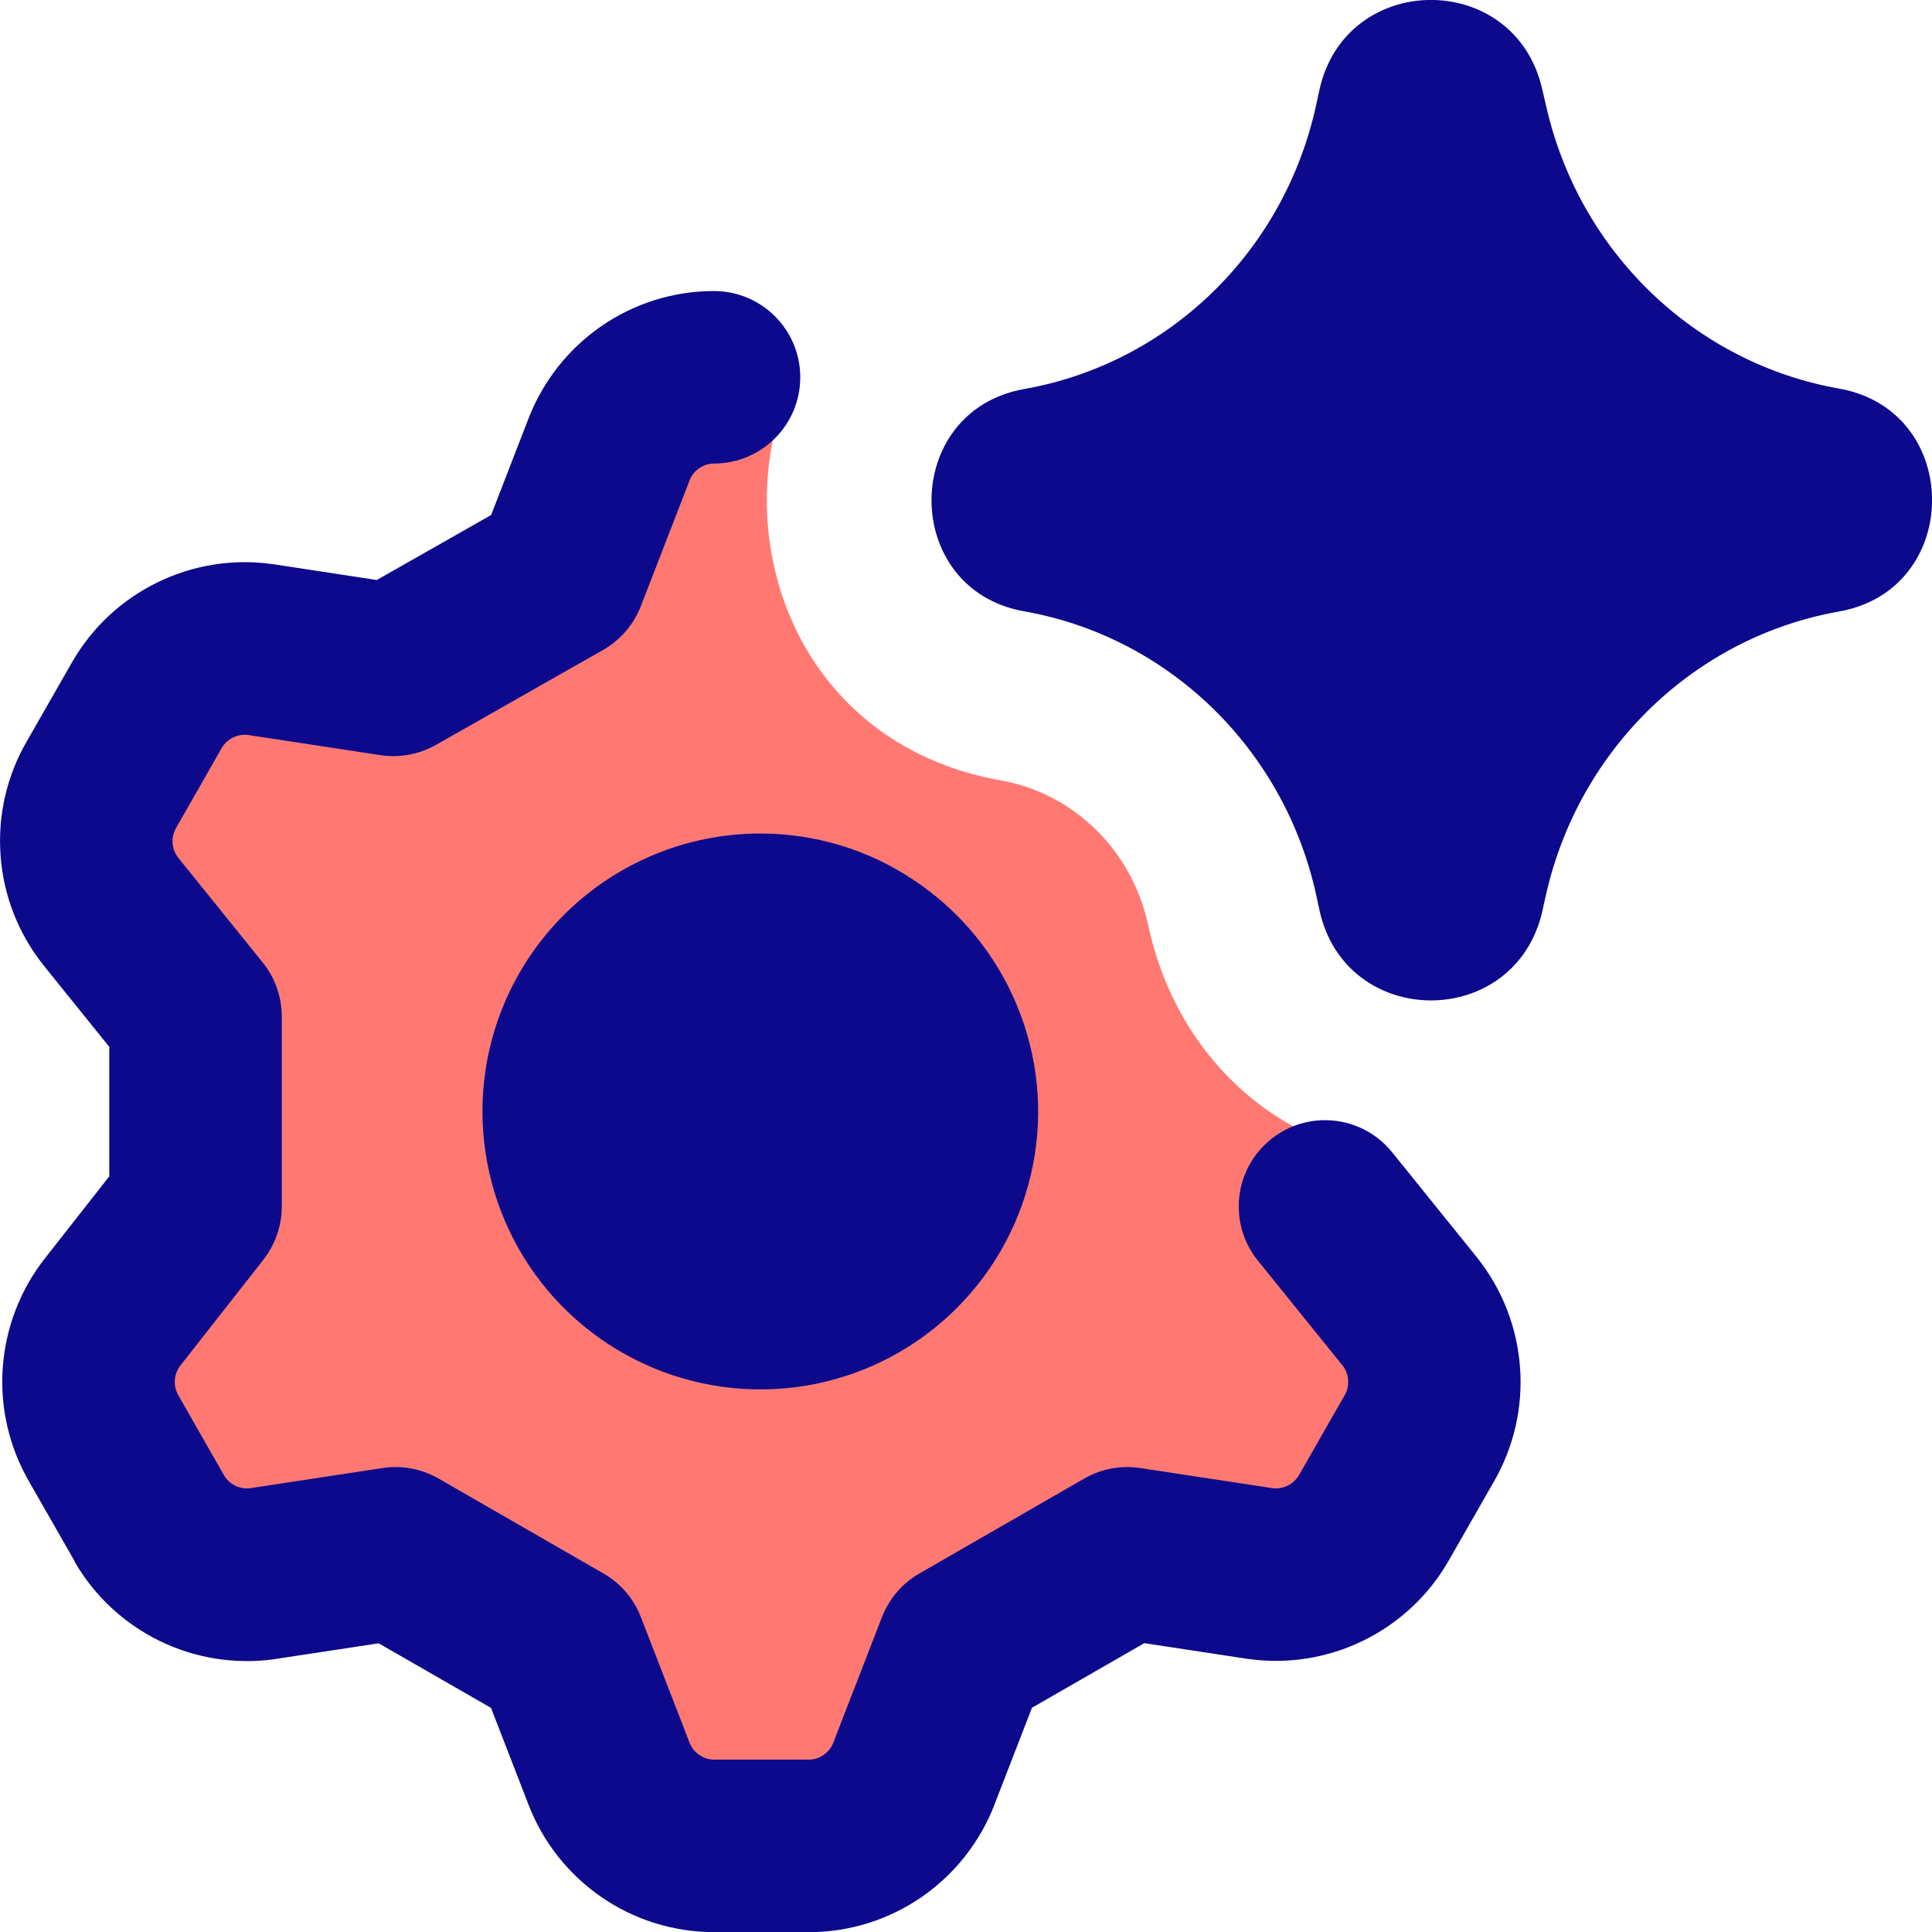 <svg xmlns="http://www.w3.org/2000/svg" fill="none" viewBox="0 0 14 14" id="Ai-Settings-Spark--Streamline-Core">
  <desc>
    Ai Settings Spark Streamline Icon: https://streamlinehq.com
  </desc>
  <g id="ai-settings-spark--cog-gear-settings-machine-artificial-intelligence">
    <path id="Subtract" fill="#ff7972" fill-rule="evenodd" d="m5.747 2.733 -0.573 0c-0.165 0 -0.326 0.051 -0.462 0.144 -0.136 0.093 -0.24 0.226 -0.3 0.38l-0.352 0.908 -1.195 0.688 -0.966 -0.147c-0.161 -0.022 -0.324 0.005 -0.47 0.076 -0.146 0.071 -0.267 0.185 -0.348 0.325l-0.327 0.573c-0.084 0.143 -0.123 0.307 -0.111 0.473 0.012 0.165 0.073 0.323 0.176 0.452l0.597 0.761v1.375l-0.597 0.761c-0.103 0.129 -0.165 0.287 -0.176 0.452 -0.012 0.165 0.027 0.33 0.111 0.473l0.327 0.573c0.081 0.141 0.203 0.254 0.348 0.325 0.146 0.071 0.309 0.098 0.47 0.076l0.966 -0.147 1.195 0.688 0.352 0.908c0.059 0.154 0.164 0.286 0.3 0.38 0.136 0.093 0.297 0.144 0.462 0.144l0.688 0c0.165 -0.001 0.326 -0.051 0.462 -0.144s0.24 -0.226 0.3 -0.38l0.352 -0.908 1.195 -0.688 0.966 0.147c0.161 0.022 0.324 -0.005 0.47 -0.076 0.146 -0.071 0.267 -0.185 0.348 -0.325l0.327 -0.573c0.084 -0.143 0.123 -0.307 0.111 -0.473 -0.012 -0.165 -0.073 -0.323 -0.176 -0.452l-0.598 -0.761v-0.463c-0.634 -0.245 -1.133 -0.807 -1.298 -1.571 -0.12 -0.557 -0.552 -0.96 -1.065 -1.051 -1.512 -0.267 -2.015 -1.808 -1.509 -2.923Z" clip-rule="evenodd" stroke-width="1"></path>
    <path id="Union" fill="#0c098c" fill-rule="evenodd" d="M11.176 0.649c-0.195 -0.87 -1.428 -0.864 -1.616 0.007l-0.021 0.097 0.489 0.105 -0.489 -0.105C9.31 1.821 8.47 2.634 7.422 2.819c-0.896 0.159 -0.896 1.453 0 1.611 1.048 0.185 1.888 0.999 2.118 2.066l0.021 0.097c0.187 0.871 1.42 0.877 1.616 0.007l0.025 -0.113c0.239 -1.063 1.08 -1.871 2.125 -2.056 0.898 -0.159 0.898 -1.456 0 -1.615 -1.046 -0.185 -1.887 -0.992 -2.125 -2.056L11.176 0.649ZM5.799 2.732c0.001 0.345 -0.278 0.626 -0.623 0.627 -0.039 0 -0.077 0.012 -0.109 0.034 -0.032 0.022 -0.057 0.053 -0.071 0.09l-0 0.001 -0.352 0.908c-0.052 0.134 -0.149 0.247 -0.274 0.318l-1.211 0.688c-0.122 0.069 -0.264 0.095 -0.403 0.074l-0.959 -0.146c-0.037 -0.004 -0.074 0.002 -0.108 0.018 -0.034 0.017 -0.063 0.043 -0.082 0.076l-0.326 0.571 -0.004 0.007 -0 -0c-0.02 0.034 -0.029 0.073 -0.026 0.112 0.003 0.039 0.017 0.076 0.041 0.106l0.612 0.759c0.09 0.111 0.138 0.25 0.138 0.392v1.375c0 0.14 -0.047 0.276 -0.133 0.386l-0.597 0.761 -0.003 0.004 -0 -0c-0.024 0.031 -0.039 0.068 -0.042 0.107 -0.003 0.039 0.006 0.078 0.026 0.112l0.004 0.007 -0 0 0.326 0.571c0.019 0.033 0.048 0.059 0.082 0.076 0.033 0.016 0.071 0.023 0.108 0.018l0.959 -0.146c0.14 -0.021 0.283 0.005 0.406 0.076l1.195 0.688c0.124 0.071 0.22 0.183 0.271 0.316l0.352 0.908 0 0.001c0.014 0.036 0.039 0.068 0.071 0.09 0.032 0.022 0.07 0.034 0.108 0.034h0.685c0.039 -0 0.077 -0.012 0.108 -0.034 0.032 -0.022 0.057 -0.053 0.071 -0.09l0 -0.001 0.352 -0.908c0.052 -0.133 0.147 -0.245 0.271 -0.316l1.195 -0.688c0.123 -0.071 0.266 -0.097 0.406 -0.076l0.959 0.146c0.037 0.004 0.074 -0.002 0.108 -0.018 0.034 -0.017 0.063 -0.043 0.082 -0.076l0.001 -0.001 0.326 -0.57 0.004 -0.007 0 0c0.02 -0.034 0.029 -0.073 0.026 -0.112 -0.003 -0.039 -0.017 -0.076 -0.041 -0.106l-0.001 -0.001 -0.612 -0.758c-0.217 -0.269 -0.175 -0.662 0.094 -0.879 0.269 -0.217 0.662 -0.175 0.879 0.094l0.614 0.761 0.002 0.003 0 0c0.182 0.228 0.29 0.506 0.311 0.798 0.021 0.29 -0.047 0.579 -0.193 0.83l-0.326 0.57 -0.002 0.003c-0.143 0.248 -0.357 0.447 -0.614 0.573 -0.257 0.126 -0.546 0.173 -0.829 0.134l-0.01 -0.001 0 0 -0.749 -0.114 -0.814 0.468 -0.272 0.702 -0 0.001 -0 0c-0.105 0.271 -0.289 0.504 -0.528 0.669 -0.24 0.165 -0.523 0.254 -0.814 0.254l-0.002 0h-0.688l-0.002 0c-0.291 -0.001 -0.575 -0.089 -0.814 -0.254 -0.239 -0.165 -0.424 -0.398 -0.528 -0.669l-0 -0 -0.272 -0.702 -0.814 -0.468 -0.75 0.114 -0.01 0.002 -0 -0c-0.284 0.038 -0.572 -0.008 -0.829 -0.134 -0.257 -0.126 -0.471 -0.325 -0.614 -0.573L0.539 11.31l0 -0 -0.326 -0.57c-0.146 -0.251 -0.214 -0.54 -0.193 -0.83 0.021 -0.29 0.128 -0.568 0.309 -0.796l0.463 -0.59v-0.938l-0.475 -0.589 -0.002 -0.003 0 -0C0.133 6.766 0.024 6.488 0.004 6.197 -0.017 5.907 0.05 5.618 0.197 5.367l0.326 -0.57 0.002 -0.003 0 0c0.143 -0.248 0.357 -0.447 0.614 -0.573 0.257 -0.126 0.546 -0.173 0.829 -0.134l0.01 0.001 -0 0 0.752 0.115 0.829 -0.471 0.271 -0.7 0 -0c0.105 -0.271 0.289 -0.504 0.528 -0.669 0.24 -0.165 0.523 -0.254 0.814 -0.254 0.345 -0.001 0.626 0.278 0.627 0.623ZM5.51 6.04c-0.534 0 -1.046 0.212 -1.424 0.59 -0.378 0.378 -0.59 0.89 -0.59 1.424 0 0.398 0.118 0.787 0.339 1.119 0.221 0.331 0.536 0.589 0.904 0.742 0.368 0.152 0.773 0.192 1.163 0.115 0.391 -0.078 0.749 -0.269 1.031 -0.551 0.282 -0.282 0.473 -0.64 0.551 -1.031 0.078 -0.391 0.038 -0.795 -0.115 -1.163 -0.152 -0.368 -0.41 -0.682 -0.742 -0.904C6.297 6.158 5.908 6.04 5.51 6.04Z" clip-rule="evenodd" stroke-width="1"></path>
  </g>
</svg>